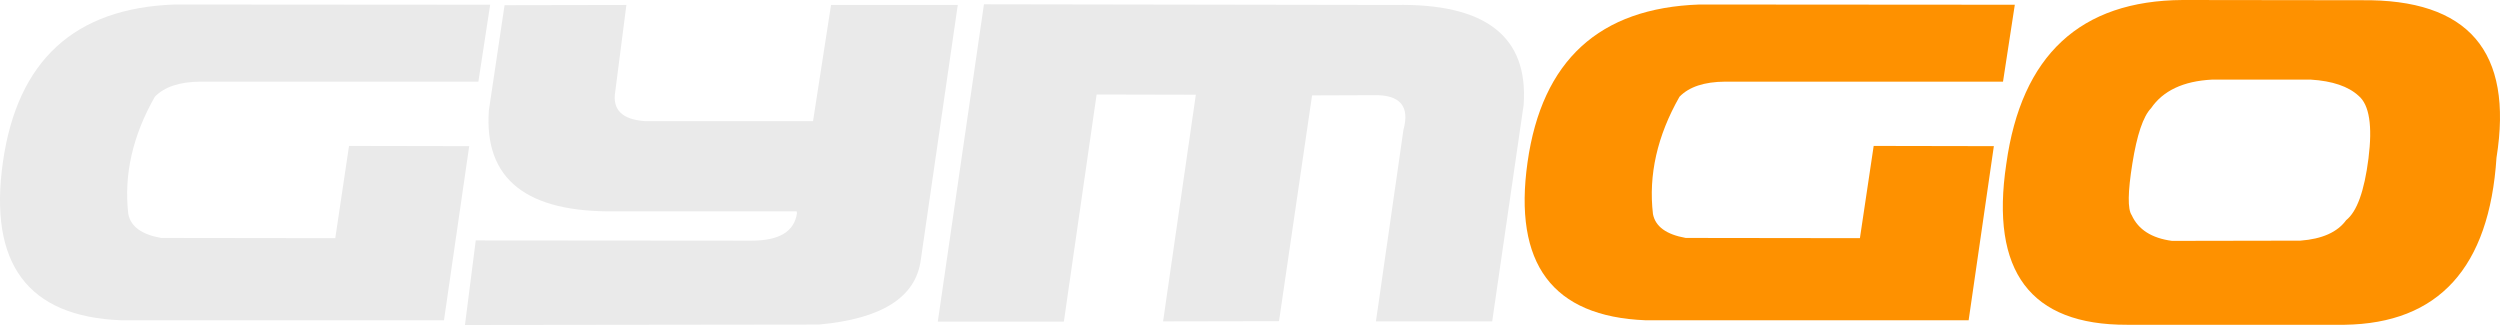 <svg width="200" height="26" viewBox="0 0 200 26" fill="none" xmlns="http://www.w3.org/2000/svg">
<path d="M35.519 25.621H9.663C2.223 25.32 -0.921 21.104 0.232 12.973C1.385 4.842 5.969 0.638 13.985 0.361L39.213 0.379L38.27 6.532H16.029C14.369 6.544 13.156 6.947 12.387 7.74C10.606 10.868 9.899 13.995 10.265 17.123C10.457 18.121 11.331 18.759 12.885 19.035L26.822 19.053L27.922 11.674L37.536 11.692L35.519 25.621Z" fill="#EAEAEA"/>
<path d="M76.622 0.397L73.661 20.804C73.26 23.787 70.544 25.507 65.514 25.964L37.196 26L38.06 19.234L60.144 19.252C62.344 19.252 63.549 18.518 63.759 17.051L63.733 16.906H49.298C42.12 17.027 38.724 14.338 39.108 8.841L40.365 0.415L50.111 0.397L49.22 7.325C48.975 8.769 49.761 9.557 51.578 9.689H65.043L66.483 0.397H76.622Z" fill="#EAEAEA"/>
<path d="M75.024 25.729L78.717 0.343L111.594 0.397C118.859 0.253 122.291 2.923 121.889 8.408L119.375 25.711H110.075L112.275 10.393C112.799 8.492 112.005 7.566 109.891 7.614L104.966 7.632L102.321 25.693L93.047 25.711L95.667 7.578L87.729 7.56L85.109 25.729H75.024Z" fill="#EAEAEA"/>
<path d="M157.491 25.621H131.635C124.195 25.32 121.051 21.104 122.204 12.973C123.356 4.842 127.941 0.638 135.957 0.361L161.185 0.379L160.241 6.532H138C136.341 6.544 135.128 6.947 134.359 7.74C132.578 10.868 131.87 13.995 132.237 17.123C132.429 18.121 133.303 18.759 134.857 19.035L148.793 19.053L149.894 11.674L159.508 11.692L157.491 25.621Z" fill="#FE9100"/>
<path d="M187.565 25.982H170.17C162.433 26.006 159.211 21.718 160.503 13.117C161.708 4.421 166.415 0.048 174.623 0L188.901 0.018C197.476 -0.09 201.082 4.108 199.72 12.612C199.144 21.417 195.092 25.874 187.565 25.982ZM170.537 17.213C171.061 18.368 172.135 19.053 173.759 19.27L184.028 19.252C185.775 19.12 186.997 18.572 187.696 17.61C188.551 16.936 189.145 15.294 189.477 12.684C189.809 10.062 189.547 8.39 188.691 7.668C187.87 6.91 186.595 6.477 184.866 6.369H176.955C174.667 6.489 173.043 7.253 172.082 8.661C171.454 9.31 170.956 10.784 170.589 13.081C170.222 15.367 170.205 16.744 170.537 17.213Z" fill="#FE9100"/>
</svg>
